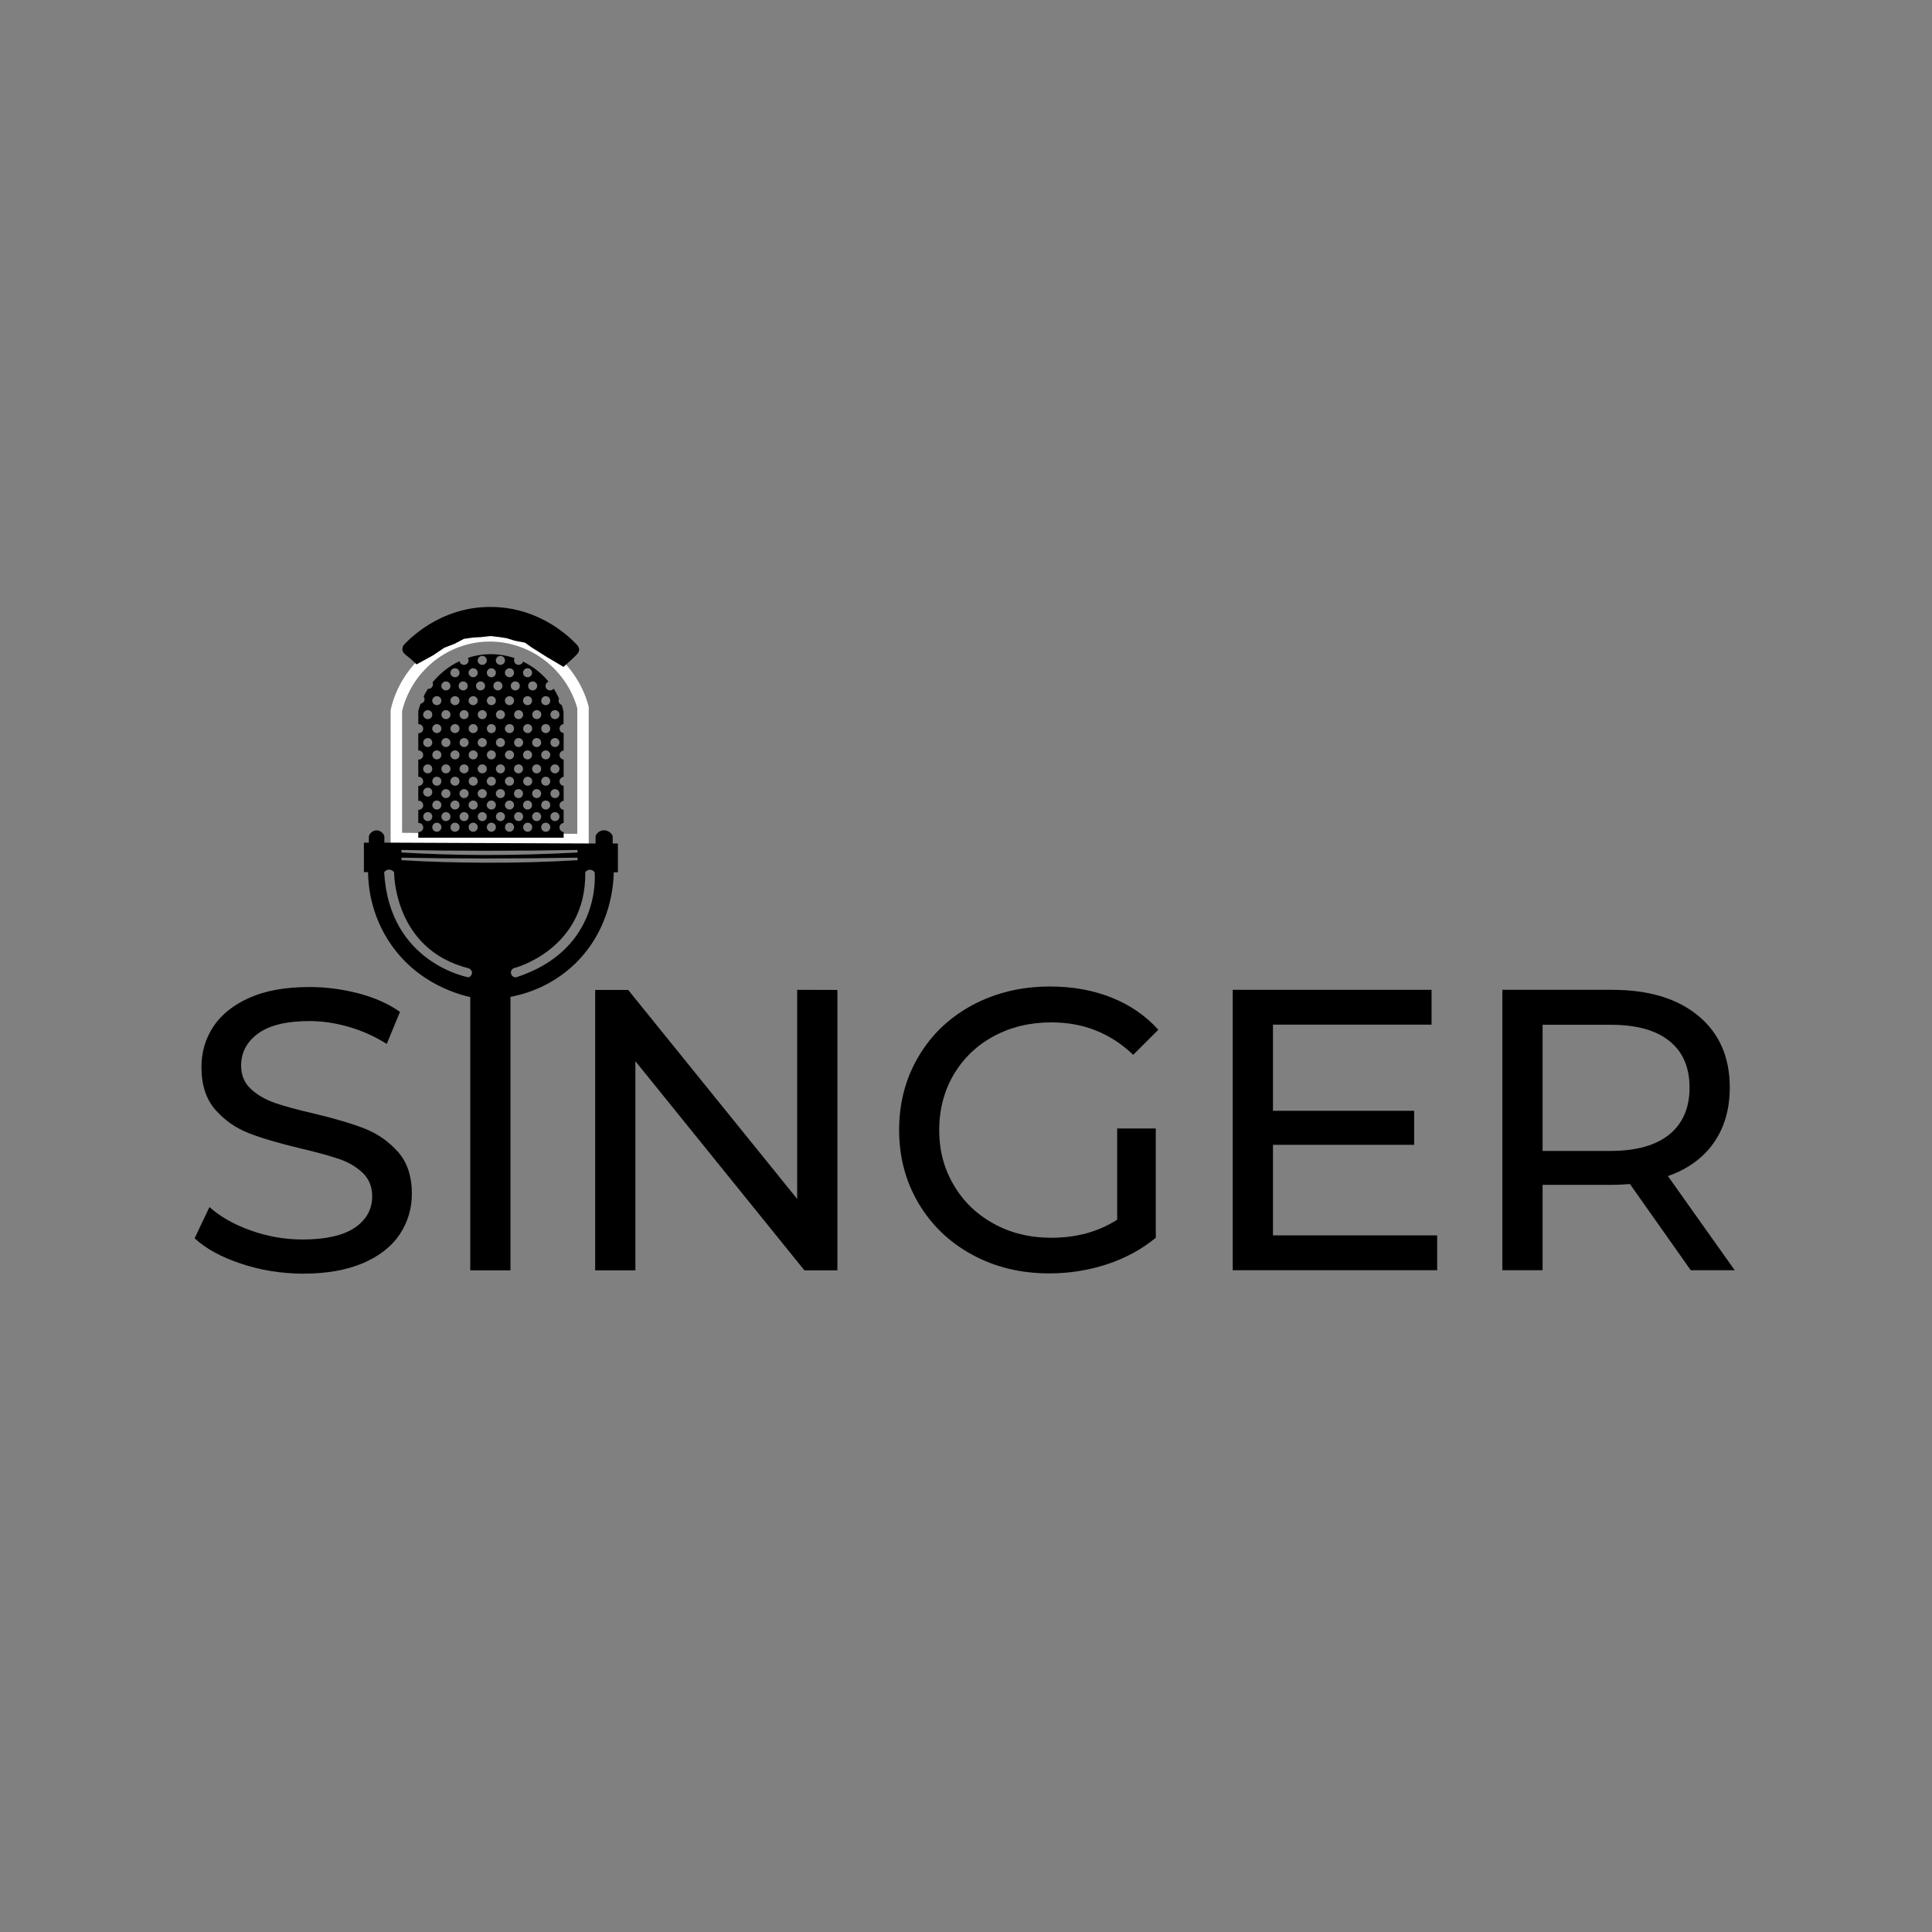 <?xml version="1.0" encoding="UTF-8"?> <svg xmlns="http://www.w3.org/2000/svg" xmlns:xlink="http://www.w3.org/1999/xlink" width="500" zoomAndPan="magnify" viewBox="0 0 375 375" height="500" preserveAspectRatio="xMidYMid meet" version="1.0"><rect x="0" y="0" width="375" height="375" fill="#808080" stroke="none"/><defs><clipPath id="63d2a046e7"><path d="M 45 117.781 L 145 117.781 L 145 195 L 45 195 Z M 45 117.781 " clip-rule="nonzero"></path></clipPath><clipPath id="14259dfb69"><path d="M 78 117.781 L 113 117.781 L 113 130 L 78 130 Z M 78 117.781 " clip-rule="nonzero"></path></clipPath><clipPath id="bbcd3e6dbc"><path d="M 37.5 191 L 80 191 L 80 248 L 37.5 248 Z M 37.5 191 " clip-rule="nonzero"></path></clipPath></defs><g clip-path="url(#63d2a046e7)"><path stroke-linecap="butt" transform="matrix(2.218, 0, 0, 2.218, 37.777, 117.781)" fill="none" stroke-linejoin="miter" d="M 25.453 2.549 C 21.723 2.723 18.507 5.398 17.653 9.086 L 17.653 20.277 L 33.987 20.37 L 33.987 8.807 C 32.946 4.979 29.357 2.372 25.453 2.549 Z M 25.453 2.549 " stroke="#ffffff" stroke-width="1" stroke-opacity="1" stroke-miterlimit="10"></path></g><path fill="#000000" d="M 109.379 140.566 L 109.379 138.039 C 109.273 137.625 109.145 137.211 109.016 136.824 C 108.883 136.773 108.781 136.723 108.676 136.617 C 108.391 136.336 108.34 135.922 108.52 135.586 C 108.211 134.914 107.848 134.242 107.457 133.652 C 107.434 133.676 107.406 133.727 107.379 133.754 C 107.043 134.09 106.473 134.09 106.137 133.754 C 105.797 133.418 105.797 132.852 106.137 132.516 C 106.238 132.41 106.344 132.359 106.473 132.309 C 105.125 130.656 103.414 129.34 101.52 128.414 C 101.492 128.566 101.414 128.695 101.285 128.801 C 100.949 129.133 100.379 129.133 100.043 128.801 C 99.758 128.516 99.703 128.078 99.887 127.742 C 98.383 127.227 96.773 126.969 95.113 126.969 C 93.609 126.992 92.184 127.227 90.809 127.691 C 91.043 128.023 90.992 128.488 90.68 128.801 C 90.344 129.133 89.773 129.133 89.434 128.801 C 89.305 128.672 89.227 128.516 89.203 128.336 C 87.906 128.93 86.711 129.727 85.648 130.684 C 85.391 130.914 85.105 131.172 84.871 131.43 C 84.559 131.742 84.25 132.102 83.965 132.438 C 84.117 132.773 84.066 133.16 83.781 133.445 C 83.574 133.652 83.316 133.727 83.055 133.703 C 83.004 133.781 82.953 133.855 82.898 133.961 C 82.641 134.348 82.434 134.785 82.227 135.199 C 82.484 135.535 82.457 136.023 82.148 136.336 C 82.02 136.465 81.836 136.566 81.629 136.594 C 81.602 136.668 81.578 136.746 81.551 136.824 C 81.422 137.211 81.293 137.625 81.188 138.039 L 81.188 140.566 C 81.449 140.539 81.707 140.617 81.887 140.824 C 82.227 141.16 82.227 141.727 81.887 142.062 C 81.707 142.242 81.449 142.348 81.188 142.32 L 81.188 145.676 C 81.449 145.648 81.707 145.727 81.887 145.934 C 82.227 146.27 82.227 146.836 81.887 147.172 C 81.707 147.352 81.449 147.457 81.188 147.43 L 81.188 150.785 C 81.449 150.758 81.707 150.836 81.887 151.043 C 82.227 151.379 82.227 151.945 81.887 152.281 C 81.707 152.461 81.449 152.566 81.188 152.539 L 81.188 155.43 C 81.449 155.402 81.707 155.48 81.887 155.688 C 82.227 156.023 82.227 156.59 81.887 156.926 C 81.707 157.105 81.449 157.211 81.188 157.184 L 81.188 159.738 L 81.266 159.738 C 81.758 159.738 82.148 160.125 82.148 160.617 C 82.148 161.105 81.758 161.492 81.266 161.492 C 81.238 161.492 81.215 161.492 81.188 161.492 L 81.188 162.602 L 109.402 162.602 L 109.402 161.492 C 108.961 161.441 108.598 161.082 108.598 160.617 C 108.598 160.152 108.938 159.789 109.402 159.738 L 109.402 157.184 C 109.195 157.16 109.016 157.082 108.859 156.926 C 108.52 156.59 108.52 156.023 108.859 155.688 C 109.016 155.531 109.195 155.457 109.402 155.43 L 109.402 152.539 C 109.195 152.516 109.016 152.438 108.859 152.281 C 108.52 151.945 108.52 151.379 108.859 151.043 C 109.016 150.887 109.195 150.809 109.402 150.785 L 109.402 147.43 C 109.195 147.406 109.016 147.328 108.859 147.172 C 108.52 146.836 108.52 146.27 108.859 145.934 C 109.016 145.777 109.195 145.703 109.402 145.676 L 109.402 142.297 C 109.195 142.27 109.016 142.191 108.859 142.035 C 108.52 141.703 108.52 141.133 108.859 140.797 C 108.988 140.645 109.195 140.566 109.379 140.566 Z M 105.305 135.379 C 105.645 135.043 106.215 135.043 106.551 135.379 C 106.887 135.715 106.887 136.281 106.551 136.617 C 106.215 136.953 105.645 136.953 105.305 136.617 C 104.969 136.281 104.969 135.715 105.305 135.379 Z M 103.051 151.016 C 103.387 151.352 103.387 151.922 103.051 152.254 C 102.711 152.59 102.141 152.59 101.805 152.254 C 101.469 151.922 101.469 151.352 101.805 151.016 C 102.141 150.684 102.688 150.684 103.051 151.016 Z M 101.777 145.906 C 102.117 145.57 102.688 145.57 103.023 145.906 C 103.359 146.242 103.359 146.812 103.023 147.145 C 102.688 147.48 102.117 147.48 101.777 147.145 C 101.441 146.812 101.441 146.242 101.777 145.906 Z M 103.543 148.617 C 103.879 148.281 104.449 148.281 104.785 148.617 C 105.125 148.953 105.125 149.52 104.785 149.855 C 104.449 150.191 103.879 150.191 103.543 149.855 C 103.207 149.52 103.207 148.953 103.543 148.617 Z M 103.543 144.746 C 103.207 144.41 103.207 143.844 103.543 143.508 C 103.879 143.172 104.449 143.172 104.785 143.508 C 105.125 143.844 105.125 144.41 104.785 144.746 C 104.449 145.082 103.906 145.109 103.543 144.746 Z M 103.051 142.035 C 102.711 142.371 102.141 142.371 101.805 142.035 C 101.469 141.703 101.469 141.133 101.805 140.797 C 102.141 140.465 102.711 140.465 103.051 140.797 C 103.387 141.16 103.387 141.703 103.051 142.035 Z M 101.285 144.746 C 100.949 145.082 100.379 145.082 100.043 144.746 C 99.703 144.41 99.703 143.844 100.043 143.508 C 100.379 143.172 100.949 143.172 101.285 143.508 C 101.625 143.871 101.625 144.41 101.285 144.746 Z M 100.016 148.617 C 100.352 148.281 100.922 148.281 101.262 148.617 C 101.598 148.953 101.598 149.52 101.262 149.855 C 100.922 150.191 100.352 150.191 100.016 149.855 C 99.68 149.52 99.68 148.953 100.016 148.617 Z M 100.016 153.418 C 100.352 153.082 100.922 153.082 101.262 153.418 C 101.598 153.754 101.598 154.32 101.262 154.656 C 100.922 154.992 100.352 154.992 100.016 154.656 C 99.68 154.293 99.68 153.754 100.016 153.418 Z M 101.777 155.637 C 102.117 155.301 102.688 155.301 103.023 155.637 C 103.359 155.973 103.359 156.539 103.023 156.875 C 102.688 157.211 102.117 157.211 101.777 156.875 C 101.441 156.539 101.441 155.973 101.777 155.637 Z M 103.543 153.418 C 103.879 153.082 104.449 153.082 104.785 153.418 C 105.125 153.754 105.125 154.32 104.785 154.656 C 104.449 154.992 103.879 154.992 103.543 154.656 C 103.207 154.293 103.207 153.754 103.543 153.418 Z M 105.305 155.637 C 105.645 155.301 106.215 155.301 106.551 155.637 C 106.887 155.973 106.887 156.539 106.551 156.875 C 106.215 157.211 105.645 157.211 105.305 156.875 C 104.969 156.539 104.969 155.973 105.305 155.637 Z M 105.305 152.254 C 104.969 151.922 104.969 151.352 105.305 151.016 C 105.645 150.684 106.215 150.684 106.551 151.016 C 106.887 151.352 106.887 151.922 106.551 152.254 C 106.215 152.59 105.668 152.59 105.305 152.254 Z M 105.305 147.145 C 104.969 146.812 104.969 146.242 105.305 145.906 C 105.645 145.57 106.215 145.57 106.551 145.906 C 106.887 146.242 106.887 146.812 106.551 147.145 C 106.215 147.48 105.668 147.48 105.305 147.145 Z M 105.305 142.035 C 104.969 141.703 104.969 141.133 105.305 140.797 C 105.645 140.465 106.215 140.465 106.551 140.797 C 106.887 141.133 106.887 141.703 106.551 142.035 C 106.215 142.371 105.668 142.398 105.305 142.035 Z M 104.812 139.328 C 104.477 139.664 103.906 139.664 103.566 139.328 C 103.23 138.992 103.23 138.426 103.566 138.09 C 103.906 137.754 104.477 137.754 104.812 138.09 C 105.148 138.426 105.148 138.992 104.812 139.328 Z M 104.008 132.516 C 104.348 132.852 104.348 133.418 104.008 133.754 C 103.672 134.09 103.102 134.09 102.766 133.754 C 102.426 133.418 102.426 132.852 102.766 132.516 C 103.102 132.18 103.645 132.18 104.008 132.516 Z M 101.777 129.961 C 102.117 129.625 102.688 129.625 103.023 129.961 C 103.359 130.297 103.359 130.863 103.023 131.199 C 102.688 131.535 102.117 131.535 101.777 131.199 C 101.441 130.863 101.441 130.297 101.777 129.961 Z M 101.777 135.379 C 102.117 135.043 102.688 135.043 103.023 135.379 C 103.359 135.715 103.359 136.281 103.023 136.617 C 102.688 136.953 102.117 136.953 101.777 136.617 C 101.441 136.281 101.441 135.715 101.777 135.379 Z M 101.285 139.328 C 100.949 139.664 100.379 139.664 100.043 139.328 C 99.703 138.992 99.703 138.426 100.043 138.09 C 100.379 137.754 100.949 137.754 101.285 138.09 C 101.625 138.449 101.625 138.992 101.285 139.328 Z M 100.637 132.516 C 100.977 132.852 100.977 133.418 100.637 133.754 C 100.301 134.09 99.73 134.09 99.395 133.754 C 99.055 133.418 99.055 132.852 99.395 132.516 C 99.73 132.18 100.301 132.18 100.637 132.516 Z M 98.277 129.961 C 98.613 129.625 99.188 129.625 99.523 129.961 C 99.859 130.297 99.859 130.863 99.523 131.199 C 99.188 131.535 98.613 131.535 98.277 131.199 C 97.914 130.863 97.914 130.297 98.277 129.961 Z M 98.277 135.379 C 98.613 135.043 99.188 135.043 99.523 135.379 C 99.859 135.715 99.859 136.281 99.523 136.617 C 99.188 136.953 98.613 136.953 98.277 136.617 C 97.914 136.281 97.914 135.715 98.277 135.379 Z M 98.277 140.797 C 98.613 140.465 99.188 140.465 99.523 140.797 C 99.859 141.133 99.859 141.703 99.523 142.035 C 99.188 142.371 98.613 142.371 98.277 142.035 C 97.914 141.703 97.914 141.16 98.277 140.797 Z M 98.277 145.906 C 98.613 145.57 99.188 145.57 99.523 145.906 C 99.859 146.242 99.859 146.812 99.523 147.145 C 99.188 147.48 98.613 147.48 98.277 147.145 C 97.914 146.812 97.914 146.242 98.277 145.906 Z M 98.277 151.016 C 98.613 150.684 99.188 150.684 99.523 151.016 C 99.859 151.352 99.859 151.922 99.523 152.254 C 99.188 152.59 98.613 152.59 98.277 152.254 C 97.914 151.922 97.914 151.352 98.277 151.016 Z M 98.277 155.637 C 98.613 155.301 99.188 155.301 99.523 155.637 C 99.859 155.973 99.859 156.539 99.523 156.875 C 99.188 157.211 98.613 157.211 98.277 156.875 C 97.914 156.539 97.914 155.973 98.277 155.637 Z M 96.516 127.562 C 96.852 127.227 97.422 127.227 97.758 127.562 C 98.098 127.895 98.098 128.465 97.758 128.801 C 97.422 129.133 96.852 129.133 96.516 128.801 C 96.152 128.465 96.152 127.922 96.516 127.562 Z M 94.234 138.09 C 94.57 138.426 94.57 138.992 94.234 139.328 C 93.895 139.664 93.324 139.664 92.988 139.328 C 92.652 138.992 92.652 138.426 92.988 138.09 C 93.324 137.754 93.871 137.754 94.234 138.09 Z M 92.652 133.754 C 92.312 133.418 92.312 132.852 92.652 132.516 C 92.988 132.18 93.559 132.18 93.895 132.516 C 94.234 132.852 94.234 133.418 93.895 133.754 C 93.559 134.09 92.988 134.09 92.652 133.754 Z M 95.996 135.379 C 96.332 135.715 96.332 136.281 95.996 136.617 C 95.66 136.953 95.09 136.953 94.75 136.617 C 94.414 136.281 94.414 135.715 94.75 135.379 C 95.09 135.043 95.633 135.043 95.996 135.379 Z M 96.023 132.516 C 96.359 132.18 96.93 132.18 97.266 132.516 C 97.605 132.852 97.605 133.418 97.266 133.754 C 96.93 134.09 96.359 134.09 96.023 133.754 C 95.684 133.418 95.684 132.852 96.023 132.516 Z M 92.469 147.145 C 92.133 147.48 91.562 147.48 91.223 147.145 C 90.887 146.812 90.887 146.242 91.223 145.906 C 91.562 145.57 92.133 145.57 92.469 145.906 C 92.805 146.242 92.805 146.812 92.469 147.145 Z M 92.988 143.508 C 93.324 143.172 93.895 143.172 94.234 143.508 C 94.57 143.844 94.57 144.41 94.234 144.746 C 93.895 145.082 93.324 145.082 92.988 144.746 C 92.625 144.41 92.625 143.871 92.988 143.508 Z M 92.469 151.016 C 92.805 151.352 92.805 151.922 92.469 152.254 C 92.133 152.59 91.562 152.59 91.223 152.254 C 90.887 151.922 90.887 151.352 91.223 151.016 C 91.562 150.684 92.105 150.684 92.469 151.016 Z M 92.988 148.617 C 93.324 148.281 93.895 148.281 94.234 148.617 C 94.57 148.953 94.57 149.52 94.234 149.855 C 93.895 150.191 93.324 150.191 92.988 149.855 C 92.625 149.52 92.625 148.953 92.988 148.617 Z M 94.75 151.016 C 95.09 150.684 95.66 150.684 95.996 151.016 C 96.332 151.352 96.332 151.922 95.996 152.254 C 95.66 152.59 95.09 152.59 94.75 152.254 C 94.387 151.922 94.387 151.352 94.75 151.016 Z M 94.75 147.145 C 94.414 146.812 94.414 146.242 94.75 145.906 C 95.09 145.57 95.66 145.57 95.996 145.906 C 96.332 146.242 96.332 146.812 95.996 147.145 C 95.633 147.48 95.09 147.48 94.75 147.145 Z M 94.75 142.035 C 94.414 141.703 94.414 141.133 94.75 140.797 C 95.09 140.465 95.66 140.465 95.996 140.797 C 96.332 141.133 96.332 141.703 95.996 142.035 C 95.66 142.371 95.09 142.398 94.75 142.035 Z M 92.469 142.035 C 92.133 142.371 91.562 142.371 91.223 142.035 C 90.887 141.703 90.887 141.133 91.223 140.797 C 91.562 140.465 92.133 140.465 92.469 140.797 C 92.805 141.16 92.805 141.703 92.469 142.035 Z M 90.707 144.746 C 90.367 145.082 89.797 145.082 89.461 144.746 C 89.125 144.41 89.125 143.844 89.461 143.508 C 89.797 143.172 90.367 143.172 90.707 143.508 C 91.043 143.844 91.043 144.41 90.707 144.746 Z M 89.461 148.617 C 89.797 148.281 90.367 148.281 90.707 148.617 C 91.043 148.953 91.043 149.52 90.707 149.855 C 90.367 150.191 89.797 150.191 89.461 149.855 C 89.098 149.52 89.098 148.953 89.461 148.617 Z M 89.461 153.418 C 89.797 153.082 90.367 153.082 90.707 153.418 C 91.043 153.754 91.043 154.32 90.707 154.656 C 90.367 154.992 89.797 154.992 89.461 154.656 C 89.098 154.293 89.098 153.754 89.461 153.418 Z M 91.223 155.637 C 91.562 155.301 92.133 155.301 92.469 155.637 C 92.805 155.973 92.805 156.539 92.469 156.875 C 92.133 157.211 91.562 157.211 91.223 156.875 C 90.859 156.539 90.859 155.973 91.223 155.637 Z M 92.988 153.418 C 93.324 153.082 93.895 153.082 94.234 153.418 C 94.57 153.754 94.57 154.32 94.234 154.656 C 93.895 154.992 93.324 154.992 92.988 154.656 C 92.625 154.293 92.625 153.754 92.988 153.418 Z M 94.75 155.637 C 95.09 155.301 95.66 155.301 95.996 155.637 C 96.332 155.973 96.332 156.539 95.996 156.875 C 95.66 157.211 95.09 157.211 94.75 156.875 C 94.387 156.539 94.387 155.973 94.75 155.637 Z M 96.516 153.418 C 96.852 153.082 97.422 153.082 97.758 153.418 C 98.098 153.754 98.098 154.32 97.758 154.656 C 97.422 154.992 96.852 154.992 96.516 154.656 C 96.152 154.293 96.152 153.754 96.516 153.418 Z M 97.758 149.855 C 97.422 150.191 96.852 150.191 96.516 149.855 C 96.176 149.52 96.176 148.953 96.516 148.617 C 96.852 148.281 97.422 148.281 97.758 148.617 C 98.098 148.953 98.098 149.52 97.758 149.855 Z M 97.758 144.746 C 97.422 145.082 96.852 145.082 96.516 144.746 C 96.176 144.41 96.176 143.844 96.516 143.508 C 96.852 143.172 97.422 143.172 97.758 143.508 C 98.098 143.871 98.098 144.41 97.758 144.746 Z M 97.758 139.328 C 97.422 139.664 96.852 139.664 96.516 139.328 C 96.176 138.992 96.176 138.426 96.516 138.09 C 96.852 137.754 97.422 137.754 97.758 138.09 C 98.098 138.449 98.098 138.992 97.758 139.328 Z M 95.996 129.961 C 96.332 130.297 96.332 130.863 95.996 131.199 C 95.66 131.535 95.09 131.535 94.75 131.199 C 94.414 130.863 94.414 130.297 94.75 129.961 C 95.09 129.625 95.633 129.625 95.996 129.961 Z M 92.988 127.562 C 93.324 127.227 93.895 127.227 94.234 127.562 C 94.57 127.895 94.57 128.465 94.234 128.801 C 93.895 129.133 93.324 129.133 92.988 128.801 C 92.625 128.465 92.625 127.922 92.988 127.562 Z M 91.223 129.961 C 91.562 129.625 92.133 129.625 92.469 129.961 C 92.805 130.297 92.805 130.863 92.469 131.199 C 92.133 131.535 91.562 131.535 91.223 131.199 C 90.859 130.863 90.859 130.297 91.223 129.961 Z M 91.223 135.379 C 91.562 135.043 92.133 135.043 92.469 135.379 C 92.805 135.715 92.805 136.281 92.469 136.617 C 92.133 136.953 91.562 136.953 91.223 136.617 C 90.859 136.281 90.859 135.715 91.223 135.379 Z M 90.707 139.328 C 90.367 139.664 89.797 139.664 89.461 139.328 C 89.125 138.992 89.125 138.426 89.461 138.09 C 89.797 137.754 90.367 137.754 90.707 138.09 C 91.043 138.426 91.043 138.992 90.707 139.328 Z M 89.277 132.516 C 89.617 132.18 90.188 132.18 90.523 132.516 C 90.859 132.852 90.859 133.418 90.523 133.754 C 90.188 134.09 89.617 134.09 89.277 133.754 C 88.941 133.418 88.941 132.852 89.277 132.516 Z M 87.695 129.961 C 88.035 129.625 88.605 129.625 88.941 129.961 C 89.277 130.297 89.277 130.863 88.941 131.199 C 88.605 131.535 88.035 131.535 87.695 131.199 C 87.336 130.863 87.336 130.297 87.695 129.961 Z M 87.695 135.379 C 88.035 135.043 88.605 135.043 88.941 135.379 C 89.277 135.715 89.277 136.281 88.941 136.617 C 88.605 136.953 88.035 136.953 87.695 136.617 C 87.336 136.281 87.336 135.715 87.695 135.379 Z M 87.695 140.797 C 88.035 140.465 88.605 140.465 88.941 140.797 C 89.277 141.133 89.277 141.703 88.941 142.035 C 88.605 142.371 88.035 142.371 87.695 142.035 C 87.336 141.703 87.336 141.16 87.695 140.797 Z M 87.695 145.906 C 88.035 145.57 88.605 145.57 88.941 145.906 C 89.277 146.242 89.277 146.812 88.941 147.145 C 88.605 147.48 88.035 147.48 87.695 147.145 C 87.336 146.812 87.336 146.242 87.695 145.906 Z M 87.695 151.016 C 88.035 150.684 88.605 150.684 88.941 151.016 C 89.277 151.352 89.277 151.922 88.941 152.254 C 88.605 152.59 88.035 152.59 87.695 152.254 C 87.336 151.922 87.336 151.352 87.695 151.016 Z M 87.695 155.637 C 88.035 155.301 88.605 155.301 88.941 155.637 C 89.277 155.973 89.277 156.539 88.941 156.875 C 88.605 157.211 88.035 157.211 87.695 156.875 C 87.336 156.539 87.336 155.973 87.695 155.637 Z M 85.934 132.516 C 86.27 132.18 86.84 132.18 87.18 132.516 C 87.516 132.852 87.516 133.418 87.18 133.754 C 86.84 134.09 86.27 134.09 85.934 133.754 C 85.57 133.418 85.57 132.852 85.934 132.516 Z M 85.414 145.906 C 85.754 146.242 85.754 146.812 85.414 147.145 C 85.078 147.48 84.508 147.48 84.172 147.145 C 83.832 146.812 83.832 146.242 84.172 145.906 C 84.508 145.57 85.051 145.57 85.414 145.906 Z M 84.172 140.797 C 84.508 140.465 85.078 140.465 85.414 140.797 C 85.754 141.133 85.754 141.703 85.414 142.035 C 85.078 142.371 84.508 142.371 84.172 142.035 C 83.809 141.703 83.809 141.16 84.172 140.797 Z M 85.414 151.016 C 85.754 151.352 85.754 151.922 85.414 152.254 C 85.078 152.59 84.508 152.59 84.172 152.254 C 83.832 151.922 83.832 151.352 84.172 151.016 C 84.508 150.684 85.051 150.684 85.414 151.016 Z M 85.414 155.637 C 85.754 155.973 85.754 156.539 85.414 156.875 C 85.078 157.211 84.508 157.211 84.172 156.875 C 83.832 156.539 83.832 155.973 84.172 155.637 C 84.508 155.301 85.051 155.301 85.414 155.637 Z M 85.934 153.418 C 86.27 153.082 86.84 153.082 87.18 153.418 C 87.516 153.754 87.516 154.32 87.18 154.656 C 86.84 154.992 86.27 154.992 85.934 154.656 C 85.57 154.293 85.57 153.754 85.934 153.418 Z M 87.18 149.855 C 86.84 150.191 86.27 150.191 85.934 149.855 C 85.598 149.52 85.598 148.953 85.934 148.617 C 86.27 148.281 86.84 148.281 87.18 148.617 C 87.516 148.953 87.516 149.52 87.18 149.855 Z M 87.18 144.746 C 86.84 145.082 86.27 145.082 85.934 144.746 C 85.598 144.41 85.598 143.844 85.934 143.508 C 86.27 143.172 86.84 143.172 87.18 143.508 C 87.516 143.871 87.516 144.41 87.18 144.746 Z M 87.18 139.328 C 86.84 139.664 86.27 139.664 85.934 139.328 C 85.598 138.992 85.598 138.426 85.934 138.09 C 86.27 137.754 86.84 137.754 87.18 138.09 C 87.516 138.449 87.516 138.992 87.18 139.328 Z M 84.172 135.379 C 84.508 135.043 85.078 135.043 85.414 135.379 C 85.754 135.715 85.754 136.281 85.414 136.617 C 85.078 136.953 84.508 136.953 84.172 136.617 C 83.809 136.281 83.809 135.715 84.172 135.379 Z M 82.406 138.09 C 82.746 137.754 83.316 137.754 83.652 138.09 C 83.988 138.426 83.988 138.992 83.652 139.328 C 83.316 139.664 82.746 139.664 82.406 139.328 C 82.043 138.992 82.043 138.449 82.406 138.09 Z M 82.406 143.508 C 82.746 143.172 83.316 143.172 83.652 143.508 C 83.988 143.844 83.988 144.41 83.652 144.746 C 83.316 145.082 82.746 145.082 82.406 144.746 C 82.07 144.41 82.043 143.871 82.406 143.508 Z M 82.406 148.617 C 82.746 148.281 83.316 148.281 83.652 148.617 C 83.988 148.953 83.988 149.52 83.652 149.855 C 83.316 150.191 82.746 150.191 82.406 149.855 C 82.043 149.52 82.043 148.953 82.406 148.617 Z M 82.406 153.133 C 82.746 152.797 83.316 152.797 83.652 153.133 C 83.988 153.469 83.988 154.035 83.652 154.371 C 83.316 154.707 82.746 154.707 82.406 154.371 C 82.043 154.012 82.043 153.469 82.406 153.133 Z M 82.406 159.121 C 82.07 158.785 82.07 158.215 82.406 157.883 C 82.746 157.547 83.316 157.547 83.652 157.883 C 83.988 158.215 83.988 158.785 83.652 159.121 C 83.289 159.457 82.746 159.457 82.406 159.121 Z M 84.793 161.441 C 84.301 161.441 83.91 161.055 83.91 160.566 C 83.91 160.074 84.301 159.688 84.793 159.688 C 85.285 159.688 85.676 160.074 85.676 160.566 C 85.676 161.055 85.258 161.441 84.793 161.441 Z M 85.934 159.121 C 85.598 158.785 85.598 158.215 85.934 157.883 C 86.27 157.547 86.84 157.547 87.18 157.883 C 87.516 158.215 87.516 158.785 87.18 159.121 C 86.816 159.457 86.27 159.457 85.934 159.121 Z M 88.32 161.441 C 87.828 161.441 87.438 161.055 87.438 160.566 C 87.438 160.074 87.828 159.688 88.32 159.688 C 88.812 159.688 89.203 160.074 89.203 160.566 C 89.203 161.055 88.785 161.441 88.32 161.441 Z M 90.707 159.121 C 90.367 159.457 89.797 159.457 89.461 159.121 C 89.125 158.785 89.125 158.215 89.461 157.883 C 89.797 157.547 90.367 157.547 90.707 157.883 C 91.043 158.215 91.043 158.758 90.707 159.121 Z M 91.848 161.441 C 91.355 161.441 90.965 161.055 90.965 160.566 C 90.965 160.074 91.355 159.688 91.848 159.688 C 92.34 159.688 92.727 160.074 92.727 160.566 C 92.727 161.055 92.312 161.441 91.848 161.441 Z M 92.988 159.121 C 92.652 158.785 92.652 158.215 92.988 157.883 C 93.324 157.547 93.895 157.547 94.234 157.883 C 94.57 158.215 94.57 158.785 94.234 159.121 C 93.871 159.457 93.324 159.457 92.988 159.121 Z M 95.375 161.441 C 94.883 161.441 94.492 161.055 94.492 160.566 C 94.492 160.074 94.883 159.688 95.375 159.688 C 95.867 159.688 96.254 160.074 96.254 160.566 C 96.254 161.055 95.84 161.441 95.375 161.441 Z M 96.516 159.121 C 96.176 158.785 96.176 158.215 96.516 157.883 C 96.852 157.547 97.422 157.547 97.758 157.883 C 98.098 158.215 98.098 158.785 97.758 159.121 C 97.395 159.457 96.852 159.457 96.516 159.121 Z M 98.898 161.441 C 98.406 161.441 98.02 161.055 98.02 160.566 C 98.02 160.074 98.406 159.688 98.898 159.688 C 99.395 159.688 99.781 160.074 99.781 160.566 C 99.781 161.055 99.367 161.441 98.898 161.441 Z M 101.285 159.121 C 100.949 159.457 100.379 159.457 100.043 159.121 C 99.703 158.785 99.703 158.215 100.043 157.883 C 100.379 157.547 100.949 157.547 101.285 157.883 C 101.625 158.215 101.625 158.758 101.285 159.121 Z M 102.426 161.441 C 101.934 161.441 101.547 161.055 101.547 160.566 C 101.547 160.074 101.934 159.688 102.426 159.688 C 102.922 159.688 103.309 160.074 103.309 160.566 C 103.309 161.055 102.895 161.441 102.426 161.441 Z M 103.543 159.121 C 103.207 158.785 103.207 158.215 103.543 157.883 C 103.879 157.547 104.449 157.547 104.785 157.883 C 105.125 158.215 105.125 158.785 104.785 159.121 C 104.449 159.457 103.906 159.457 103.543 159.121 Z M 105.93 161.441 C 105.434 161.441 105.047 161.055 105.047 160.566 C 105.047 160.074 105.434 159.688 105.93 159.688 C 106.422 159.688 106.809 160.074 106.809 160.566 C 106.809 161.055 106.422 161.441 105.93 161.441 Z M 108.34 159.121 C 108.004 159.457 107.434 159.457 107.094 159.121 C 106.758 158.785 106.758 158.215 107.094 157.883 C 107.434 157.547 108.004 157.547 108.34 157.883 C 108.676 158.215 108.676 158.758 108.34 159.121 Z M 108.34 154.656 C 108.004 154.992 107.434 154.992 107.094 154.656 C 106.758 154.32 106.758 153.754 107.094 153.418 C 107.434 153.082 108.004 153.082 108.34 153.418 C 108.676 153.754 108.676 154.293 108.34 154.656 Z M 108.34 149.855 C 108.004 150.191 107.434 150.191 107.094 149.855 C 106.758 149.52 106.758 148.953 107.094 148.617 C 107.434 148.281 108.004 148.281 108.34 148.617 C 108.676 148.953 108.676 149.52 108.34 149.855 Z M 108.34 144.746 C 108.004 145.082 107.434 145.082 107.094 144.746 C 106.758 144.41 106.758 143.844 107.094 143.508 C 107.434 143.172 108.004 143.172 108.34 143.508 C 108.676 143.871 108.676 144.41 108.34 144.746 Z M 108.34 139.328 C 108.004 139.664 107.434 139.664 107.094 139.328 C 106.758 138.992 106.758 138.426 107.094 138.09 C 107.434 137.754 108.004 137.754 108.34 138.09 C 108.676 138.449 108.676 138.992 108.34 139.328 Z M 108.34 139.328 " fill-opacity="1" fill-rule="nonzero"></path><g clip-path="url(#14259dfb69)"><path fill="#000000" d="M 80.852 128.953 C 80.203 128.309 79.656 127.844 79.242 127.508 C 78.621 127.02 78.23 126.734 78.129 126.246 C 78.051 125.859 78.18 125.523 78.285 125.289 C 79.219 124.258 85.312 117.754 95.27 117.805 C 105.148 117.832 111.168 124.258 112.102 125.289 C 112.23 125.469 112.41 125.754 112.41 126.09 C 112.41 126.633 111.996 127.02 111.297 127.691 C 110.387 128.516 109.742 129.109 109.379 129.445 C 108.312 128.801 107.25 128.18 106.16 127.535 L 104.398 126.426 L 103.129 125.625 L 101.91 124.746 L 99.91 124.359 L 98.328 123.871 L 96.98 123.664 L 95.219 123.457 L 93.375 123.664 L 91.898 123.742 L 90.059 124 L 88.242 124.953 L 86.246 125.727 L 84.066 127.199 Z M 80.852 128.953 " fill-opacity="1" fill-rule="nonzero"></path></g><path fill="#000000" d="M 118.922 163.715 L 118.922 162.27 C 118.609 161.57 117.91 161.133 117.184 161.16 C 116.484 161.184 115.859 161.621 115.602 162.27 L 115.602 163.715 L 113.527 163.715 L 76.027 163.559 L 74.602 163.559 L 74.602 162.293 C 74.367 161.598 73.719 161.133 73.02 161.184 C 72.371 161.211 71.801 161.676 71.594 162.293 L 71.594 163.559 L 70.633 163.559 L 70.633 169.285 L 71.438 169.285 C 71.465 171.66 71.879 177.543 75.898 183.324 C 81.293 191.117 89.355 193.105 91.328 193.543 L 98.797 193.543 C 101.156 193.129 106.652 191.812 111.504 187.168 C 118.766 180.227 119.102 171.172 119.129 169.312 L 119.934 169.312 L 119.934 163.715 Z M 77.922 164.977 C 83.238 165.082 88.656 165.133 94.129 165.133 C 100.223 165.133 106.215 165.082 112.102 164.977 L 112.102 165.469 C 106.422 165.777 100.43 165.957 94.129 165.957 C 88.477 165.934 83.082 165.777 77.922 165.469 Z M 90.938 189.699 C 90.938 189.699 75.508 186.988 74.574 169.285 C 74.629 169.211 74.887 168.875 75.379 168.797 C 76.027 168.719 76.469 169.262 76.496 169.285 C 76.496 169.285 76.34 184.277 90.965 187.945 C 91.379 188.098 91.641 188.484 91.613 188.898 C 91.562 189.258 91.301 189.594 90.938 189.699 Z M 94.129 167.453 C 88.477 167.43 83.082 167.273 77.922 166.965 L 77.922 166.473 C 83.238 166.578 88.656 166.629 94.129 166.629 C 100.223 166.629 106.215 166.578 112.102 166.473 L 112.102 166.965 C 106.395 167.301 100.406 167.48 94.129 167.453 Z M 100.172 189.699 C 99.73 189.723 99.34 189.465 99.211 189.055 C 99.082 188.613 99.262 188.148 99.68 187.945 C 99.68 187.945 113.785 184.434 113.605 169.312 C 113.629 169.262 113.914 168.848 114.461 168.82 C 115.055 168.797 115.395 169.262 115.418 169.312 C 115.418 169.285 116.977 184.277 100.172 189.699 Z M 100.172 189.699 " fill-opacity="1" fill-rule="nonzero"></path><g clip-path="url(#bbcd3e6dbc)"><path fill="#000000" d="M 46.801 245.281 C 42.965 244.016 39.953 242.367 37.777 240.352 L 40.656 234.289 C 42.73 236.148 45.402 237.668 48.668 238.832 C 51.91 239.992 55.281 240.586 58.703 240.586 C 63.242 240.586 66.613 239.812 68.871 238.289 C 71.102 236.766 72.242 234.727 72.242 232.199 C 72.242 230.34 71.617 228.816 70.398 227.656 C 69.18 226.496 67.676 225.594 65.863 224.973 C 64.047 224.355 61.531 223.656 58.238 222.883 C 54.113 221.902 50.793 220.922 48.281 219.941 C 45.766 218.961 43.586 217.438 41.797 215.398 C 40.008 213.359 39.098 210.602 39.098 207.117 C 39.098 204.227 39.879 201.594 41.406 199.273 C 42.938 196.949 45.27 195.066 48.41 193.672 C 51.52 192.277 55.41 191.582 60.055 191.582 C 63.293 191.582 66.457 191.996 69.598 192.82 C 72.734 193.645 75.406 194.832 77.637 196.406 L 75.066 202.625 C 72.785 201.18 70.32 200.07 67.73 199.324 C 65.137 198.574 62.566 198.188 60.078 198.188 C 55.645 198.188 52.324 198.988 50.121 200.586 C 47.918 202.188 46.801 204.277 46.801 206.809 C 46.801 208.664 47.422 210.188 48.668 211.348 C 49.914 212.508 51.469 213.414 53.309 214.059 C 55.152 214.703 57.668 215.398 60.855 216.121 C 64.98 217.102 68.273 218.082 70.789 219.062 C 73.277 220.043 75.43 221.543 77.246 223.578 C 79.062 225.617 79.941 228.328 79.941 231.734 C 79.941 234.574 79.164 237.18 77.609 239.555 C 76.055 241.902 73.668 243.785 70.504 245.152 C 67.312 246.52 63.426 247.219 58.781 247.219 C 54.605 247.191 50.641 246.57 46.801 245.281 Z M 46.801 245.281 " fill-opacity="1" fill-rule="nonzero"></path></g><path fill="#000000" d="M 91.277 192.148 L 99.082 192.148 L 99.082 246.57 L 91.277 246.57 Z M 91.277 192.148 " fill-opacity="1" fill-rule="nonzero"></path><path fill="#000000" d="M 162.539 192.148 L 162.539 246.57 L 156.133 246.57 L 123.328 205.98 L 123.328 246.57 L 115.523 246.57 L 115.523 192.148 L 121.93 192.148 L 154.734 232.715 L 154.734 192.125 Z M 162.539 192.148 " fill-opacity="1" fill-rule="nonzero"></path><path fill="#000000" d="M 216.844 219.039 L 224.336 219.039 L 224.336 240.25 C 221.641 242.469 218.477 244.199 214.898 245.383 C 211.293 246.57 207.559 247.164 203.645 247.164 C 198.121 247.164 193.141 245.953 188.73 243.551 C 184.297 241.152 180.824 237.824 178.309 233.594 C 175.793 229.359 174.52 224.613 174.52 219.32 C 174.52 214.031 175.793 209.258 178.309 205.027 C 180.824 200.77 184.324 197.465 188.785 195.066 C 193.242 192.691 198.25 191.48 203.824 191.48 C 208.207 191.48 212.176 192.203 215.727 193.621 C 219.305 195.039 222.34 197.129 224.832 199.867 L 219.953 204.742 C 215.574 200.535 210.281 198.445 204.086 198.445 C 199.91 198.445 196.176 199.348 192.883 201.129 C 189.562 202.91 186.996 205.414 185.102 208.586 C 183.234 211.785 182.301 215.375 182.301 219.348 C 182.301 223.297 183.234 226.855 185.129 230.031 C 186.996 233.23 189.586 235.707 192.906 237.539 C 196.227 239.348 199.934 240.25 204.031 240.25 C 208.934 240.25 213.188 239.09 216.844 236.738 Z M 216.844 219.039 " fill-opacity="1" fill-rule="nonzero"></path><path fill="#000000" d="M 278.953 239.785 L 278.953 246.547 L 239.273 246.547 L 239.273 192.125 L 277.863 192.125 L 277.863 198.883 L 247.082 198.883 L 247.082 215.605 L 274.492 215.605 L 274.492 222.211 L 247.082 222.211 L 247.082 239.785 Z M 278.953 239.785 " fill-opacity="1" fill-rule="nonzero"></path><path fill="#000000" d="M 328.172 246.547 L 316.371 229.824 C 314.922 229.926 313.781 229.98 312.926 229.98 L 299.414 229.98 L 299.414 246.547 L 291.609 246.547 L 291.609 192.125 L 312.926 192.125 C 320.004 192.125 325.582 193.801 329.652 197.18 C 333.723 200.562 335.746 205.18 335.746 211.09 C 335.746 215.297 334.707 218.859 332.633 221.824 C 330.559 224.766 327.578 226.934 323.738 228.277 L 336.703 246.547 Z M 324.023 220.199 C 326.617 218.082 327.941 215.039 327.941 211.117 C 327.941 207.168 326.645 204.148 324.023 202.059 C 321.43 199.969 317.645 198.91 312.691 198.91 L 299.414 198.91 L 299.414 223.398 L 312.691 223.398 C 317.645 223.375 321.402 222.316 324.023 220.199 Z M 324.023 220.199 " fill-opacity="1" fill-rule="nonzero"></path></svg> 
